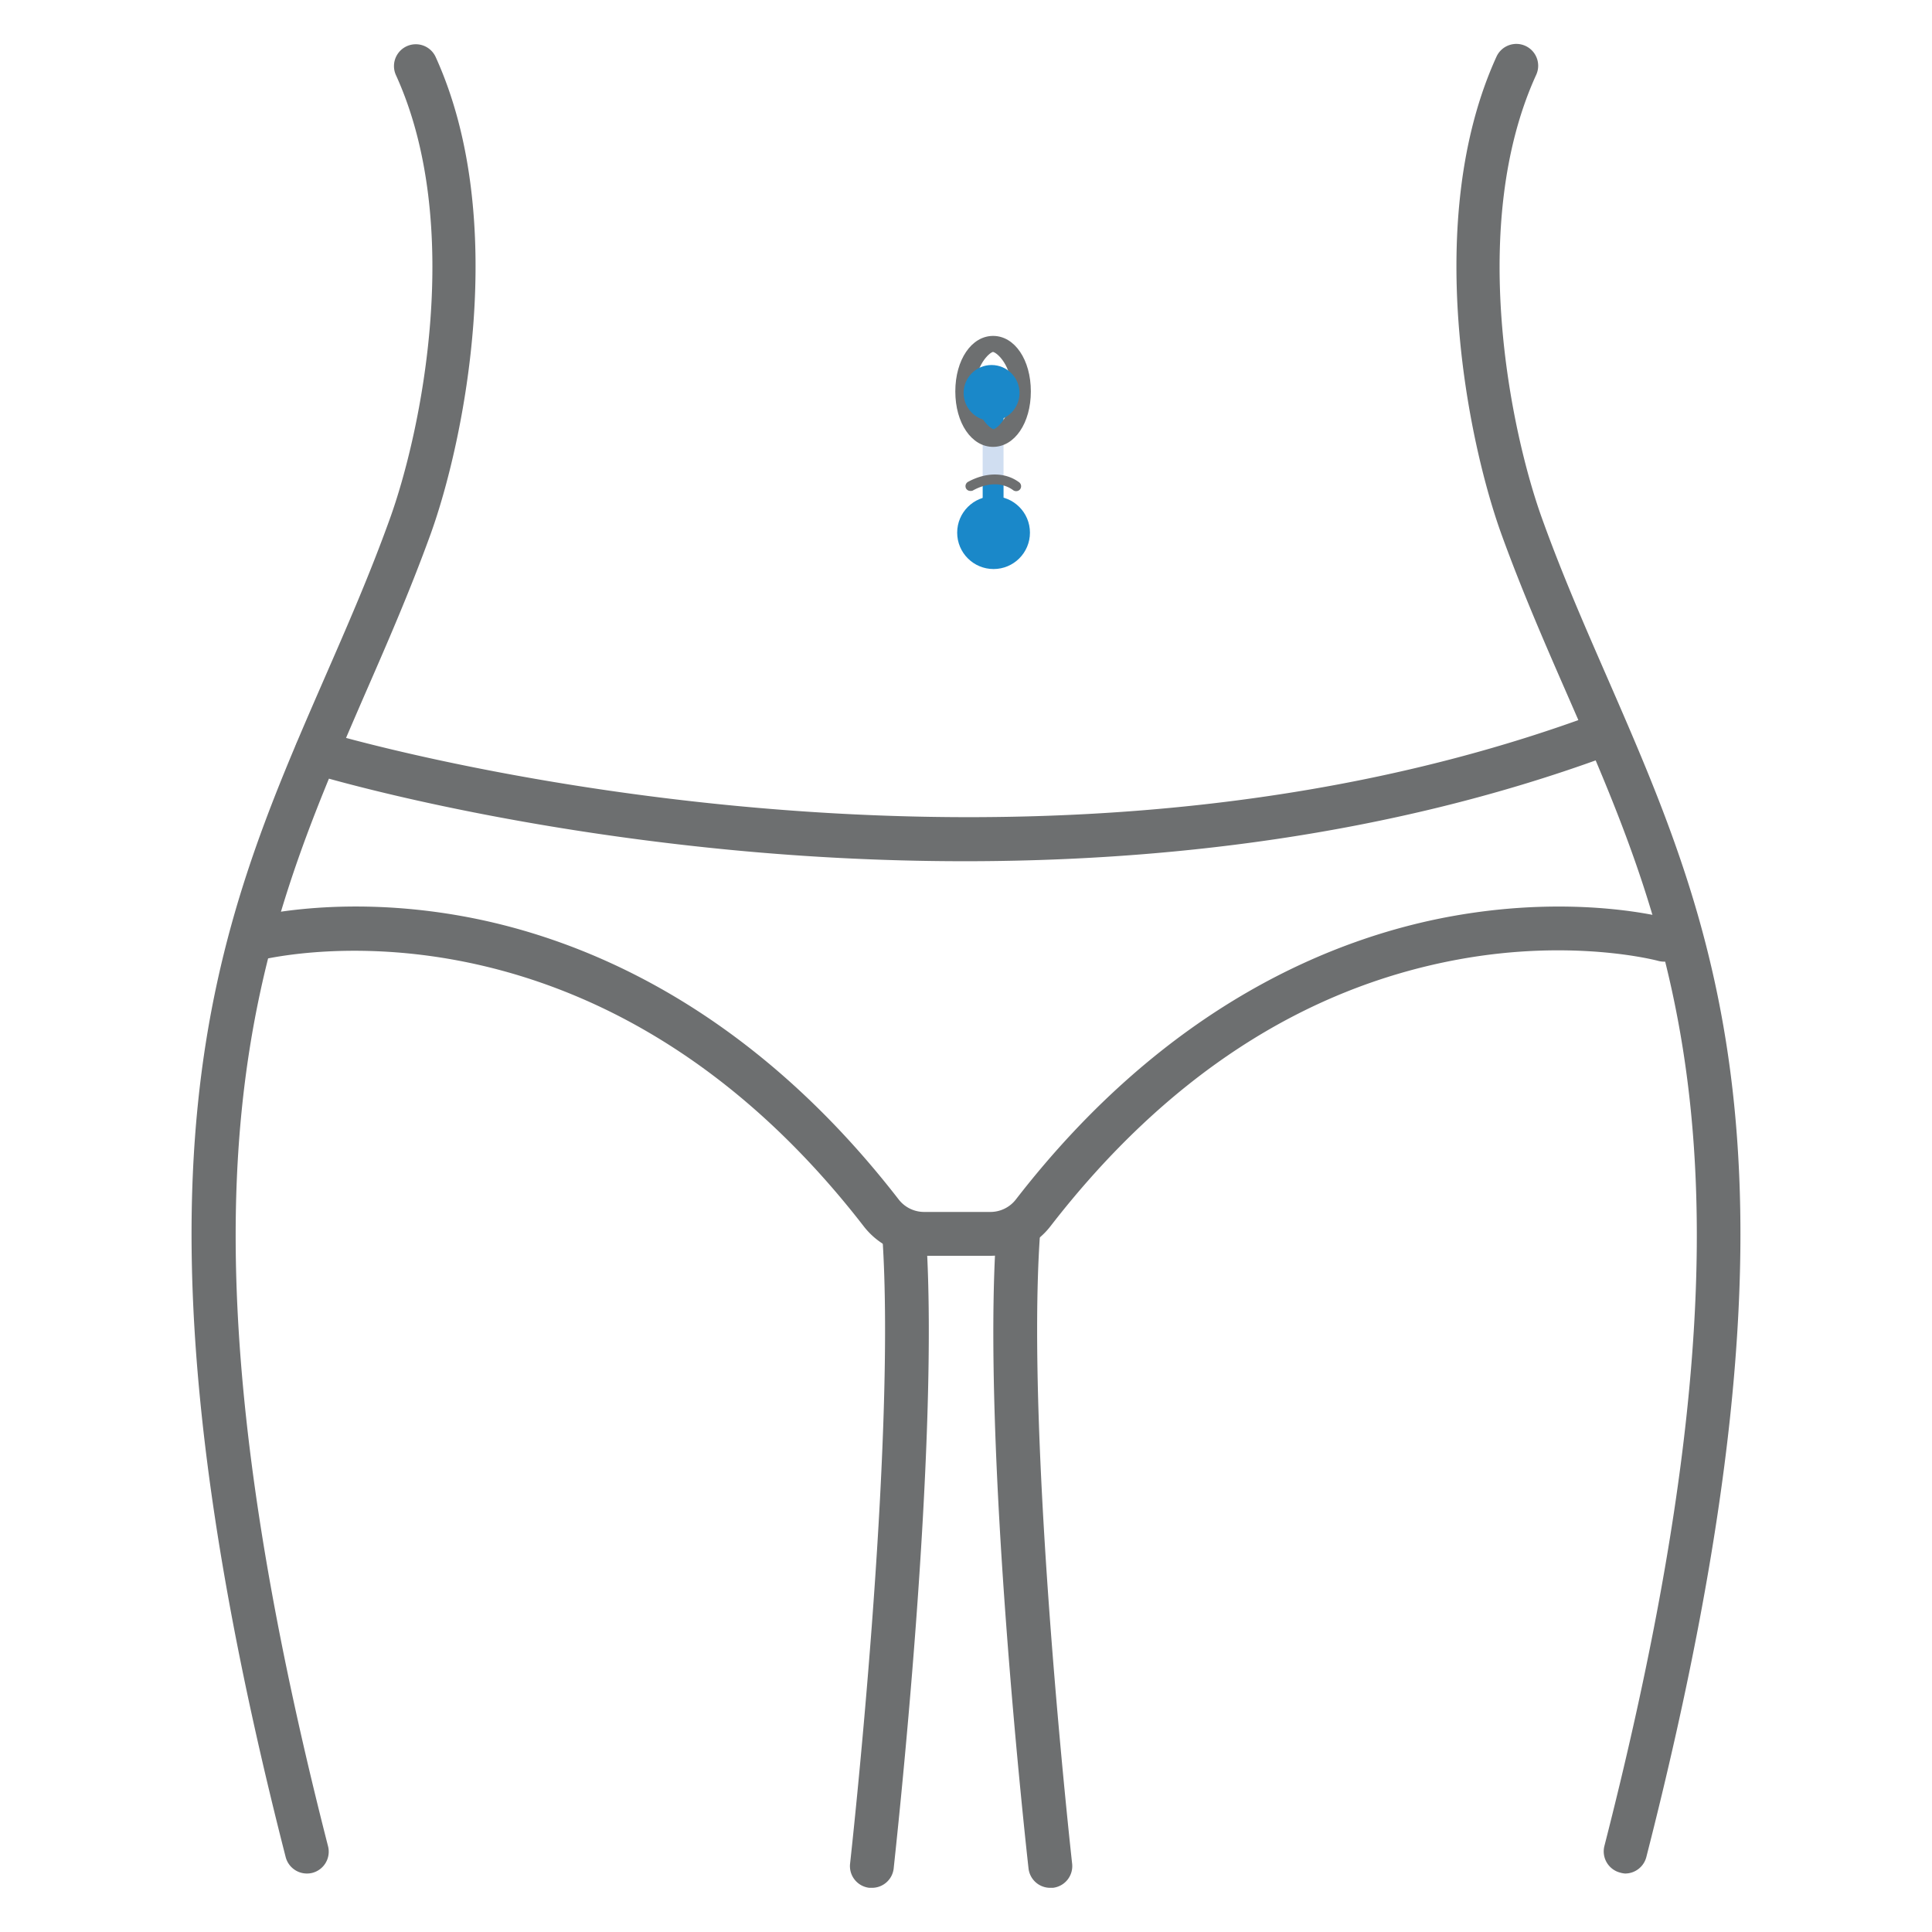 <svg id="Nose" xmlns="http://www.w3.org/2000/svg" viewBox="0 0 300 300"><defs><style>.cls-1{fill:#6d6f70;}.cls-2{fill:#d0def1;}.cls-3{fill:#1a88c9;}</style></defs><g id="Inverted_Navel_Piercings" data-name="Inverted Navel Piercings"><path class="cls-1" d="M47.65,290.92a3.41,3.41,0,0,1-3.29-2.55c-27.29-106.66-11.1-143.73,6-183,3.42-7.84,7-16,10.11-24.63,5-13.73,11.61-45.85,1-69.1a3.39,3.39,0,0,1,6.17-2.81c11.49,25.24,4.49,59.59-.82,74.23-3.22,8.87-6.81,17.08-10.27,25C40,146.25,24.22,182.29,50.94,286.69a3.4,3.4,0,0,1-2.45,4.13A3.44,3.44,0,0,1,47.65,290.92Z"/><path class="cls-1" d="M252.35,290.92a3.41,3.41,0,0,0,3.29-2.55c27.29-106.66,11.1-143.73-6-183-3.42-7.84-7-16-10.11-24.63-5-13.73-11.61-45.85-1-69.1a3.39,3.39,0,1,0-6.17-2.81c-11.49,25.24-4.49,59.59.82,74.23,3.22,8.87,6.81,17.08,10.27,25,16.66,38.15,32.4,74.19,5.68,178.59a3.4,3.4,0,0,0,2.45,4.13A3.44,3.44,0,0,0,252.35,290.92Z"/><path class="cls-1" d="M149.82,133.73c-13.55,0-26-.75-36.9-1.81-37.84-3.69-63.68-11.52-64.76-11.85a3.39,3.39,0,0,1,2-6.49c1,.32,104.68,31.32,196.72-2.41a3.4,3.4,0,0,1,2.34,6.38C215.22,130,179.92,133.73,149.82,133.73Z"/><path class="cls-1" d="M135.39,293.14l-.39,0a3.39,3.39,0,0,1-3-3.75c.07-.65,7.24-65.15,5-97.55a3.39,3.39,0,0,1,6.77-.47c2.28,33-4.73,96.11-5,98.77A3.39,3.39,0,0,1,135.39,293.14Z"/><path class="cls-1" d="M163.08,293.14a3.39,3.39,0,0,1-3.37-3c-.3-2.66-7.31-65.75-5-98.77a3.39,3.39,0,1,1,6.77.47c-2.24,32.4,4.93,96.9,5,97.55a3.39,3.39,0,0,1-3,3.75Z"/><path class="cls-1" d="M153.76,195H143.43a11.81,11.81,0,0,1-9.28-4.54c-42.54-55-93.86-41.37-94.37-41.23A3.39,3.39,0,0,1,38,142.67c.57-.17,14.36-3.93,33.84-.4,17.86,3.23,44.11,13.49,67.72,44a5,5,0,0,0,3.92,1.92h10.33a5,5,0,0,0,3.92-1.92c23.61-30.51,49.86-40.77,67.72-44,19.49-3.52,33.27.23,33.85.4a3.39,3.39,0,0,1-1.83,6.53c-.27-.07-13.22-3.51-31.15-.19-24.14,4.47-45.41,18.4-63.22,41.42A11.85,11.85,0,0,1,153.76,195Z"/><rect class="cls-2" x="152.59" y="66.9" width="3.24" height="7.51"/><rect class="cls-3" x="152.59" y="74.4" width="3.24" height="3.76"/><rect class="cls-3" x="152.59" y="58.6" width="3.24" height="8.77"/><path class="cls-1" d="M154.21,69.39c-3.35,0-5.87-3.7-5.87-8.61s2.52-8.62,5.87-8.62,5.86,3.71,5.86,8.62S157.55,69.39,154.21,69.39Zm0-14.75c-.62.12-2.81,2.14-2.81,6s2.19,5.84,2.88,6c.62-.12,2.81-2.14,2.81-6S154.86,54.76,154.17,54.64Z"/><circle class="cls-3" cx="153.97" cy="61.02" r="4.34"/><path class="cls-1" d="M150.67,76.23a.75.75,0,0,1-.67-.4.77.77,0,0,1,.3-1c2.83-1.55,5.8-1.53,7.95.06a.77.77,0,0,1,.16,1.07.78.78,0,0,1-1.08.16c-1.67-1.24-4-1.22-6.29.06A.78.78,0,0,1,150.67,76.23Z"/><circle class="cls-3" cx="154.28" cy="82.71" r="5.65"/></g></svg>
